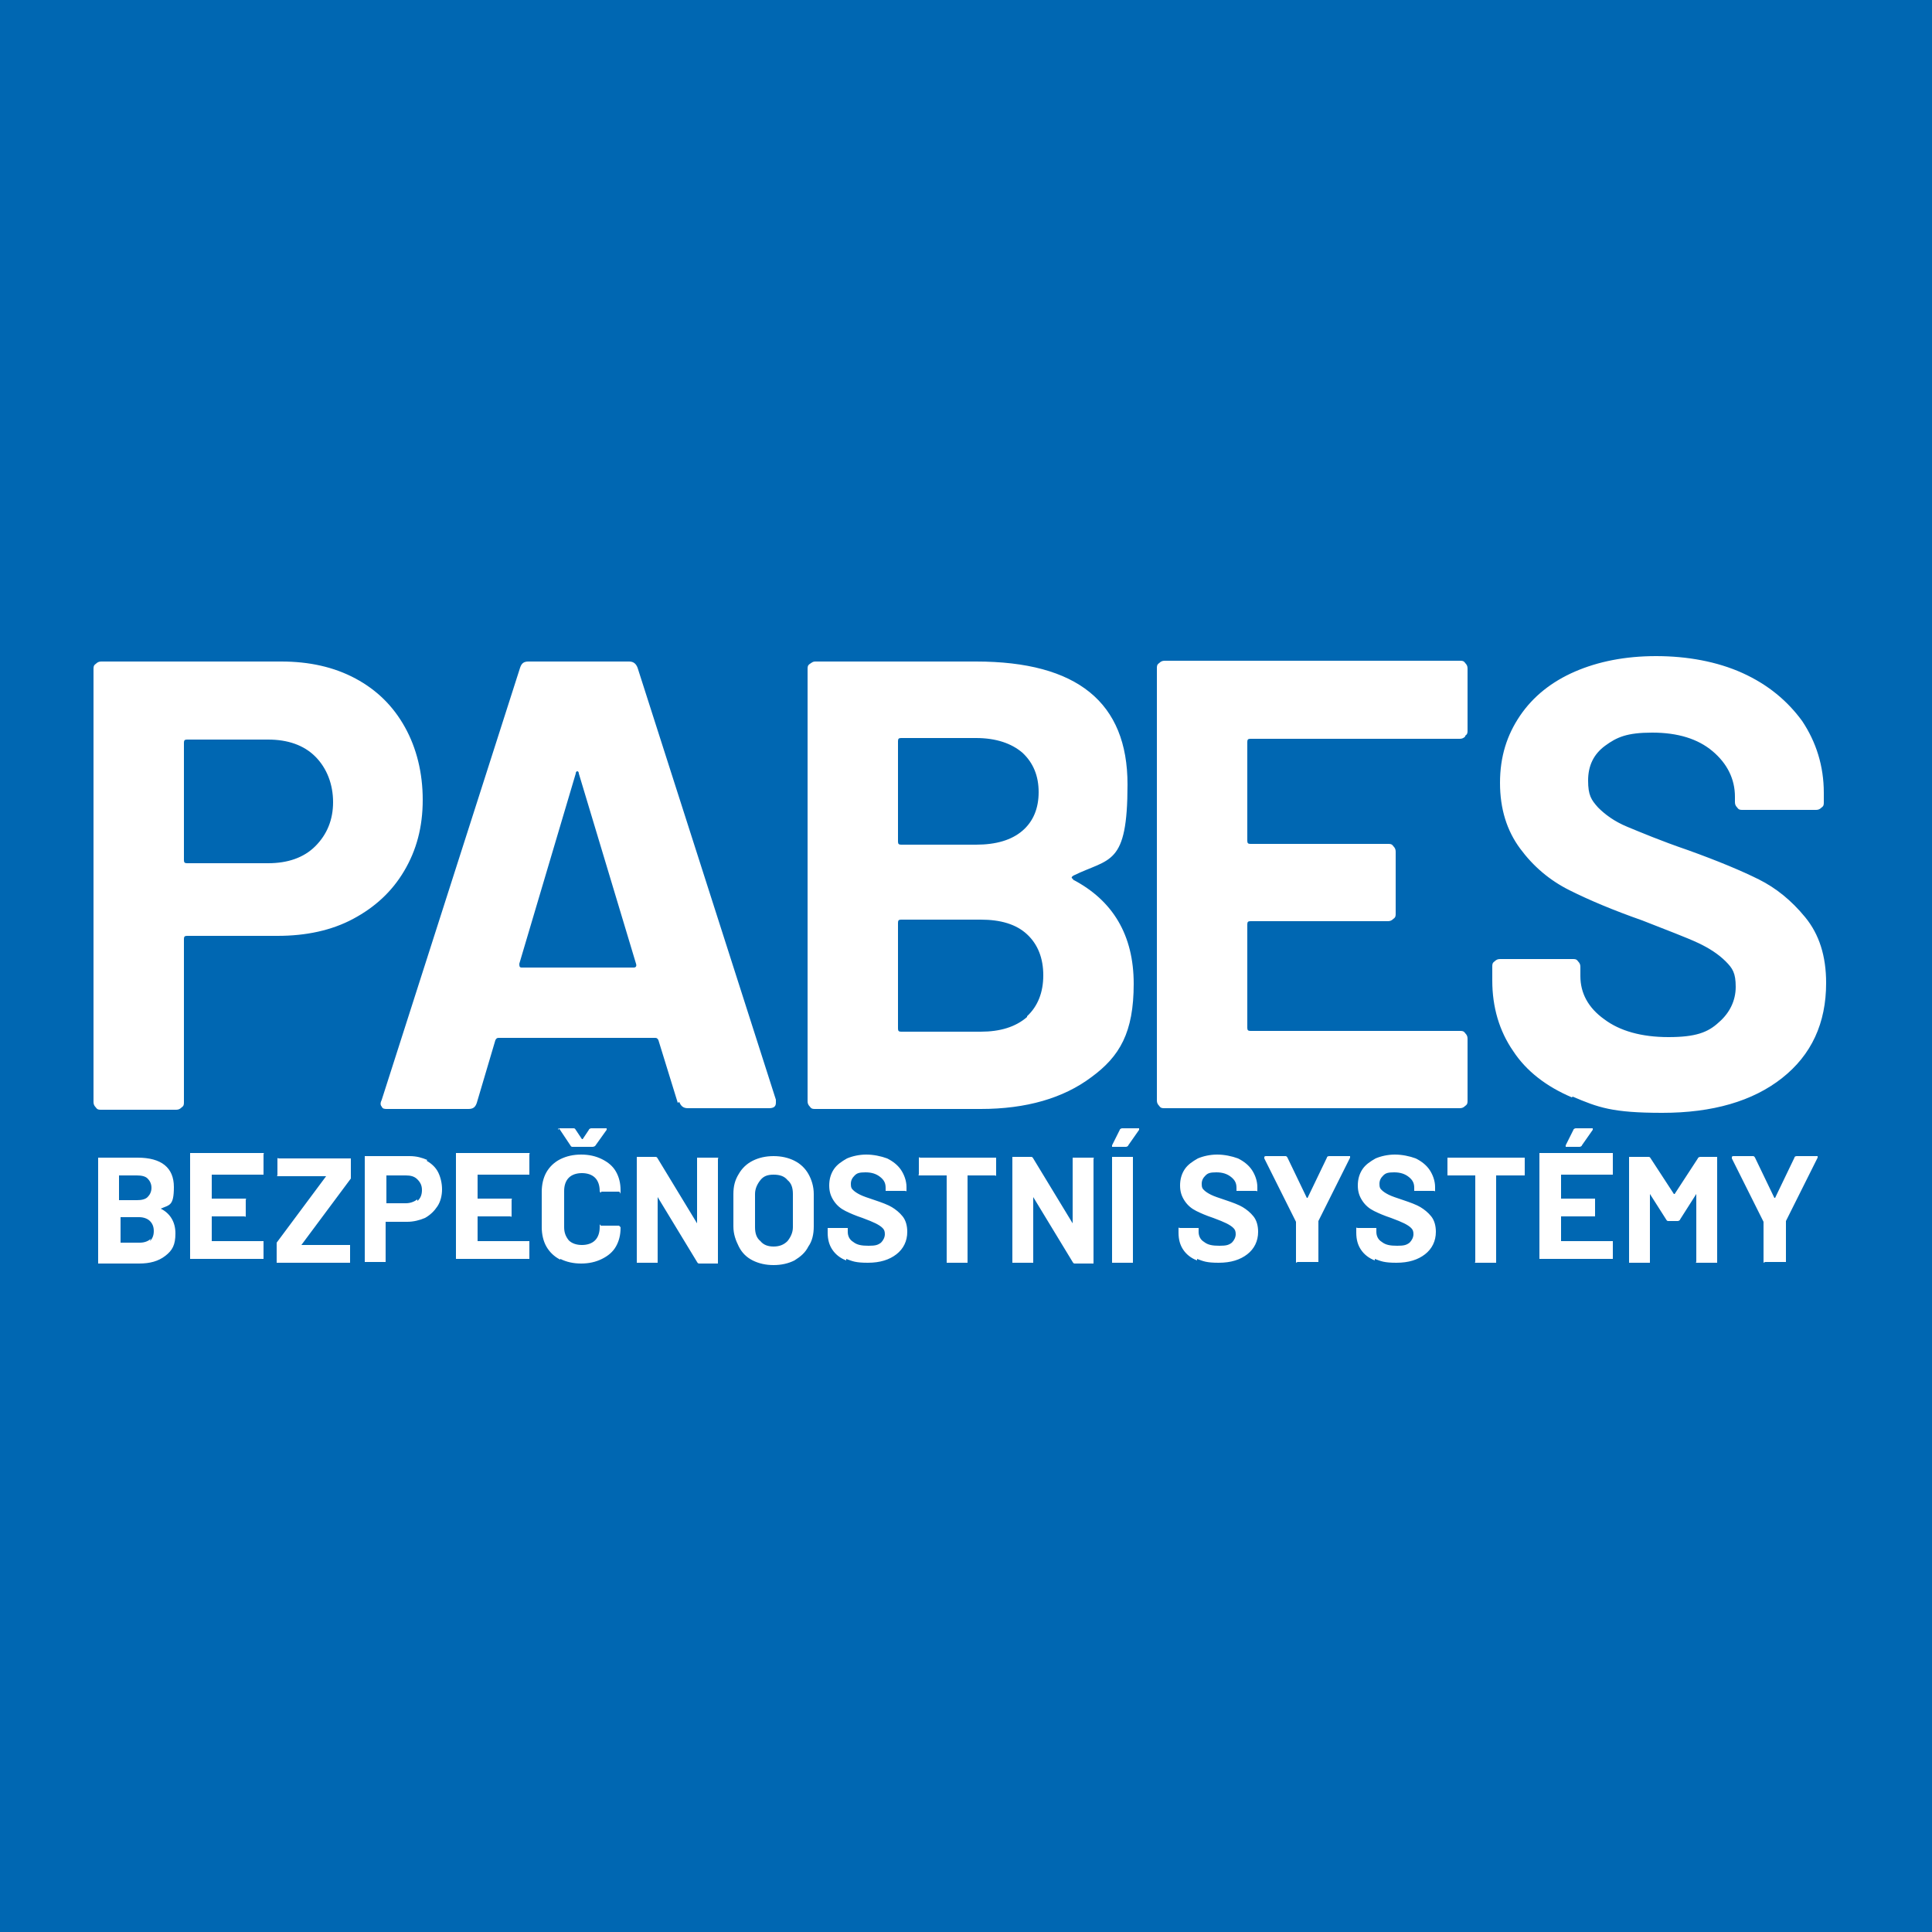 <?xml version="1.0" encoding="UTF-8"?>
<svg xmlns="http://www.w3.org/2000/svg" version="1.1" viewBox="0 0 250 250">
  <defs>
    <style>
      .cls-1 {
        fill: #fff;
      }

      .cls-2 {
        fill: #0067b2;
      }
    </style>
  </defs>
  <!-- Generator: Adobe Illustrator 28.6.0, SVG Export Plug-In . SVG Version: 1.2.0 Build 709)  -->
  <g>
    <g id="křivky">
      <rect class="cls-2" width="250" height="250"/>
      <path class="cls-1" d="M46,87.8c2.8,1.5,4.9,3.6,6.4,6.3,1.5,2.7,2.3,5.9,2.3,9.4s-.8,6.5-2.4,9.2-3.8,4.7-6.6,6.2c-2.8,1.5-6.1,2.2-9.8,2.2h-11.7c-.3,0-.4.1-.4.4v21.1c0,.3,0,.5-.3.7-.2.2-.4.3-.7.3h-9.7c-.3,0-.5,0-.7-.3-.2-.2-.3-.4-.3-.7v-56c0-.3,0-.5.3-.7.2-.2.4-.3.7-.3h23.3c3.6,0,6.8.7,9.6,2.2ZM40.8,109.5c1.5-1.5,2.3-3.4,2.3-5.7s-.8-4.4-2.3-5.9c-1.5-1.5-3.6-2.2-6.1-2.2h-10.5c-.3,0-.4.1-.4.4v15.2c0,.3.1.4.4.4h10.5c2.5,0,4.6-.7,6.1-2.2ZM87.7,142.7l-2.5-8.1c-.1-.2-.2-.3-.4-.3h-20.3c-.2,0-.3.1-.4.3l-2.4,8.1c-.2.6-.5.8-1.1.8h-10.5c-.3,0-.6,0-.7-.3-.2-.2-.2-.5,0-.9l17.9-55.9c.2-.6.5-.8,1.1-.8h13c.6,0,.9.3,1.1.8l17.9,55.9c0,.1,0,.2,0,.4,0,.5-.3.7-.9.7h-10.5c-.6,0-.9-.3-1.1-.8ZM67.4,125.2h14.6c.3,0,.4-.2.3-.5l-7.4-24.6c0-.2-.1-.3-.2-.3-.1,0-.2.1-.2.3l-7.3,24.6c0,.3,0,.5.3.5ZM138.8,113.8c5.2,2.7,7.9,7.2,7.9,13.5s-1.8,9.4-5.5,12.1c-3.6,2.7-8.4,4.1-14.3,4.1h-21.4c-.3,0-.5,0-.7-.3-.2-.2-.3-.4-.3-.7v-55.9c0-.3,0-.5.3-.7s.4-.3.7-.3h20.8c13.1,0,19.6,5.3,19.6,15.9s-2.3,9.5-7,11.8c-.3.2-.3.3,0,.5ZM116.2,96v12.9c0,.3.1.4.4.4h9.7c2.6,0,4.6-.6,6-1.8,1.4-1.2,2.1-2.9,2.1-5s-.7-3.8-2.1-5.1c-1.4-1.2-3.4-1.9-6-1.9h-9.7c-.3,0-.4.1-.4.4ZM132.9,131.5c1.4-1.3,2.1-3.1,2.1-5.3s-.7-4-2.1-5.3c-1.4-1.3-3.4-1.9-6-1.9h-10.3c-.3,0-.4.1-.4.4v13.7c0,.3.1.4.4.4h10.3c2.5,0,4.5-.6,6-1.9ZM189.6,95.3c-.2.2-.4.3-.7.3h-27.1c-.3,0-.4.1-.4.4v12.8c0,.3.1.4.4.4h17.8c.3,0,.5,0,.7.3.2.2.3.4.3.7v8c0,.3,0,.5-.3.7-.2.2-.4.3-.7.3h-17.8c-.3,0-.4.1-.4.4v13.4c0,.3.1.4.4.4h27.1c.3,0,.5,0,.7.3.2.2.3.4.3.7v8c0,.3,0,.5-.3.7-.2.2-.4.3-.7.3h-38.2c-.3,0-.5,0-.7-.3-.2-.2-.3-.4-.3-.7v-55.9c0-.3,0-.5.3-.7.2-.2.4-.3.7-.3h38.2c.3,0,.5,0,.7.3.2.2.3.4.3.7v8c0,.3,0,.5-.3.7ZM203.4,142c-3.3-1.4-5.9-3.4-7.6-6-1.8-2.6-2.7-5.7-2.7-9.1v-1.8c0-.3,0-.5.3-.7.2-.2.4-.3.7-.3h9.4c.3,0,.5,0,.7.3.2.2.3.4.3.7v1.2c0,2.2,1,4.1,3.1,5.6,2,1.5,4.8,2.3,8.3,2.3s5.1-.6,6.5-1.9c1.4-1.2,2.2-2.8,2.2-4.6s-.4-2.4-1.3-3.3c-.9-.9-2.1-1.7-3.6-2.4-1.5-.7-3.9-1.6-7.2-2.9-3.7-1.3-6.8-2.6-9.4-3.9s-4.7-3.1-6.4-5.4c-1.7-2.3-2.6-5.1-2.6-8.5s.9-6.2,2.6-8.7c1.7-2.5,4.1-4.4,7.1-5.7,3-1.3,6.5-2,10.5-2s7.9.7,11.2,2.2c3.3,1.5,5.8,3.6,7.7,6.2,1.8,2.7,2.8,5.8,2.8,9.3v1.2c0,.3,0,.5-.3.7-.2.2-.4.3-.7.3h-9.5c-.3,0-.5,0-.7-.3-.2-.2-.3-.4-.3-.7v-.7c0-2.3-1-4.3-2.9-5.9-1.9-1.6-4.5-2.4-7.8-2.4s-4.6.6-6.1,1.7c-1.5,1.1-2.2,2.6-2.2,4.5s.4,2.5,1.3,3.5c.9.9,2.1,1.8,3.8,2.5,1.7.7,4.3,1.8,7.8,3,3.9,1.4,7,2.7,9.2,3.8,2.2,1.1,4.2,2.7,6,4.9,1.8,2.2,2.7,5,2.7,8.5,0,5.2-1.9,9.3-5.7,12.3-3.8,3-9,4.5-15.5,4.5s-8.3-.7-11.6-2.1Z"/>
      <path class="cls-1" d="M20.8,156.4c1.2.6,1.9,1.7,1.9,3.2s-.4,2.2-1.3,2.9c-.9.7-2,1-3.4,1h-5.1c0,0-.1,0-.2,0,0,0,0-.1,0-.2v-13.3c0,0,0-.1,0-.2,0,0,.1,0,.2,0h4.9c3.1,0,4.7,1.3,4.7,3.8s-.6,2.3-1.7,2.8c0,0,0,0,0,.1ZM15.4,152.2v3.1c0,0,0,0,0,0h2.3c.6,0,1.1-.1,1.4-.4.3-.3.5-.7.5-1.2s-.2-.9-.5-1.2c-.3-.3-.8-.4-1.4-.4h-2.3c0,0,0,0,0,0ZM19.4,160.6c.3-.3.5-.7.5-1.3s-.2-1-.5-1.3c-.3-.3-.8-.5-1.4-.5h-2.4c0,0,0,0,0,0v3.3c0,0,0,0,0,0h2.5c.6,0,1.1-.2,1.4-.5ZM34.1,152s-.1,0-.2,0h-6.5c0,0,0,0,0,0v3.1c0,0,0,0,0,0h4.2c0,0,.1,0,.2,0s0,.1,0,.2v1.9c0,0,0,.1,0,.2s-.1,0-.2,0h-4.2c0,0,0,0,0,0v3.2c0,0,0,0,0,0h6.5c0,0,.1,0,.2,0,0,0,0,.1,0,.2v1.9c0,0,0,.1,0,.2,0,0-.1,0-.2,0h-9.1c0,0-.1,0-.2,0,0,0,0-.1,0-.2v-13.3c0,0,0-.1,0-.2,0,0,.1,0,.2,0h9.1c0,0,.1,0,.2,0s0,.1,0,.2v1.9c0,0,0,.1,0,.2ZM35.8,163.4s0-.1,0-.2v-2.1c0-.1,0-.2,0-.3l6.4-8.6s0,0,0,0c0,0,0,0,0,0h-6.1c0,0-.1,0-.2,0s0-.1,0-.2v-1.9c0,0,0-.1,0-.2s.1,0,.2,0h9.1c0,0,.1,0,.2,0,0,0,0,.1,0,.2v2.1c0,.1,0,.2,0,.3l-6.4,8.6s0,0,0,0c0,0,0,0,0,0h6.1c0,0,.1,0,.2,0,0,0,0,.1,0,.2v1.9c0,0,0,.1,0,.2,0,0-.1,0-.2,0h-9.1c0,0-.1,0-.2,0ZM55.2,150.2c.7.4,1.2.9,1.5,1.5s.5,1.4.5,2.2-.2,1.6-.6,2.2-.9,1.1-1.6,1.5c-.7.3-1.5.5-2.3.5h-2.8c0,0,0,0,0,0v5c0,0,0,.1,0,.2,0,0-.1,0-.2,0h-2.3c0,0-.1,0-.2,0,0,0,0-.1,0-.2v-13.3c0,0,0-.1,0-.2,0,0,.1,0,.2,0h5.6c.9,0,1.6.2,2.3.5ZM54,155.4c.4-.3.6-.8.6-1.4s-.2-1-.6-1.4c-.4-.4-.9-.5-1.5-.5h-2.5c0,0,0,0,0,0v3.6c0,0,0,0,0,0h2.5c.6,0,1.1-.2,1.5-.5ZM68.5,152s-.1,0-.2,0h-6.5c0,0,0,0,0,0v3.1c0,0,0,0,0,0h4.2c0,0,.1,0,.2,0s0,.1,0,.2v1.9c0,0,0,.1,0,.2s-.1,0-.2,0h-4.2c0,0,0,0,0,0v3.2c0,0,0,0,0,0h6.5c0,0,.1,0,.2,0,0,0,0,.1,0,.2v1.9c0,0,0,.1,0,.2,0,0-.1,0-.2,0h-9.1c0,0-.1,0-.2,0,0,0,0-.1,0-.2v-13.3c0,0,0-.1,0-.2,0,0,.1,0,.2,0h9.1c0,0,.1,0,.2,0s0,.1,0,.2v1.9c0,0,0,.1,0,.2ZM72.5,163c-.8-.4-1.4-1-1.8-1.7s-.6-1.6-.6-2.5v-4.6c0-.9.2-1.8.6-2.5s1-1.3,1.8-1.7,1.7-.6,2.7-.6,1.9.2,2.7.6c.8.4,1.4.9,1.8,1.6.4.7.6,1.5.6,2.4s0,.2-.2.2h-2.3c0,.1,0,.1,0,.1-.1,0-.2,0-.2-.2,0-.7-.2-1.3-.6-1.7s-1-.6-1.7-.6-1.3.2-1.7.6c-.4.4-.6,1-.6,1.7v4.7c0,.7.2,1.2.6,1.7.4.4,1,.6,1.7.6s1.3-.2,1.7-.6c.4-.4.6-1,.6-1.7s0-.2.2-.2h2.3c0,0,.1.1.2.2,0,0,0,0,0,.1,0,.9-.2,1.7-.6,2.4-.4.7-1,1.2-1.8,1.6-.8.4-1.7.6-2.7.6s-1.9-.2-2.7-.6ZM72.2,146.2c0-.1,0-.2.2-.2h1.8c.1,0,.2,0,.3.2l.8,1.2c0,0,0,0,.1,0l.8-1.2c0-.1.2-.2.3-.2h1.8c.1,0,.2,0,.2,0,0,0,0,.1,0,.2l-1.5,2.1c0,0-.2.1-.3.1h-2.6c-.1,0-.2,0-.3-.2l-1.4-2.1s0,0,0-.1ZM90.2,149.8s.1,0,.2,0h2.3c0,0,.1,0,.2,0s0,.1,0,.2v13.3c0,0,0,.1,0,.2,0,0-.1,0-.2,0h-2.2c-.1,0-.2,0-.3-.2l-5.1-8.4s0,0,0,0c0,0,0,0,0,0v8.3c0,0,0,.1,0,.2,0,0-.1,0-.2,0h-2.3c0,0-.1,0-.2,0,0,0,0-.1,0-.2v-13.3c0,0,0-.1,0-.2,0,0,.1,0,.2,0h2.2c.1,0,.2,0,.3.2l5.1,8.4s0,0,0,0c0,0,0,0,0,0v-8.3c0,0,0-.1,0-.2ZM97.4,163.1c-.8-.4-1.4-1-1.8-1.8-.4-.8-.7-1.6-.7-2.6v-4.2c0-1,.2-1.8.7-2.6.4-.7,1-1.3,1.8-1.7.8-.4,1.7-.6,2.7-.6s1.9.2,2.7.6,1.4,1,1.8,1.7c.4.7.7,1.6.7,2.6v4.2c0,1-.2,1.9-.7,2.6-.4.8-1,1.3-1.8,1.8-.8.4-1.7.6-2.7.6s-1.9-.2-2.7-.6ZM101.9,160.6c.4-.5.7-1.1.7-1.8v-4.3c0-.8-.2-1.4-.7-1.8-.4-.5-1-.7-1.8-.7s-1.3.2-1.7.7c-.4.5-.7,1.1-.7,1.8v4.3c0,.8.2,1.4.7,1.8.4.5,1,.7,1.7.7s1.3-.2,1.8-.7ZM109.5,163.1c-.8-.3-1.4-.8-1.8-1.4-.4-.6-.6-1.3-.6-2.2v-.4c0,0,0-.1,0-.2,0,0,.1,0,.2,0h2.2c0,0,.1,0,.2,0,0,0,0,.1,0,.2v.3c0,.5.2,1,.7,1.3.5.4,1.1.5,2,.5s1.2-.1,1.6-.4c.3-.3.5-.7.5-1.1s-.1-.6-.3-.8c-.2-.2-.5-.4-.9-.6-.4-.2-.9-.4-1.7-.7-.9-.3-1.6-.6-2.2-.9-.6-.3-1.1-.7-1.5-1.3s-.6-1.2-.6-2,.2-1.5.6-2.1c.4-.6,1-1,1.7-1.4.7-.3,1.6-.5,2.5-.5s1.9.2,2.7.5c.8.4,1.4.9,1.8,1.5.4.6.7,1.4.7,2.2v.3c0,0,0,.1,0,.2s-.1,0-.2,0h-2.3c0,0-.1,0-.2,0,0,0,0-.1,0-.2v-.2c0-.6-.2-1-.7-1.4-.5-.4-1.1-.6-1.9-.6s-1.1.1-1.4.4c-.3.3-.5.6-.5,1.1s.1.6.3.8c.2.2.5.4.9.6.4.2,1,.4,1.9.7.9.3,1.7.6,2.2.9s1,.7,1.4,1.2c.4.5.6,1.2.6,2,0,1.2-.5,2.2-1.4,2.9-.9.7-2.1,1.1-3.7,1.1s-2-.2-2.8-.5ZM128.9,149.8s0,.1,0,.2v1.9c0,0,0,.1,0,.2s-.1,0-.2,0h-3.5c0,0,0,0,0,0v11.1c0,0,0,.1,0,.2,0,0-.1,0-.2,0h-2.3c0,0-.1,0-.2,0,0,0,0-.1,0-.2v-11.1c0,0,0,0,0,0h-3.4c0,0-.1,0-.2,0s0-.1,0-.2v-1.9c0,0,0-.1,0-.2s.1,0,.2,0h9.9c0,0,.1,0,.2,0ZM138.8,149.8s.1,0,.2,0h2.3c0,0,.1,0,.2,0s0,.1,0,.2v13.3c0,0,0,.1,0,.2,0,0-.1,0-.2,0h-2.2c-.1,0-.2,0-.3-.2l-5.1-8.4s0,0,0,0c0,0,0,0,0,0v8.3c0,0,0,.1,0,.2,0,0-.1,0-.2,0h-2.3c0,0-.1,0-.2,0,0,0,0-.1,0-.2v-13.3c0,0,0-.1,0-.2,0,0,.1,0,.2,0h2.2c.1,0,.2,0,.3.2l5.1,8.4s0,0,0,0c0,0,0,0,0,0v-8.3c0,0,0-.1,0-.2ZM143.9,163.4s0-.1,0-.2v-13.3c0,0,0-.1,0-.2,0,0,.1,0,.2,0h2.3c0,0,.1,0,.2,0,0,0,0,.1,0,.2v13.3c0,0,0,.1,0,.2,0,0-.1,0-.2,0h-2.3c0,0-.1,0-.2,0ZM143.9,148.4c0,0,0-.1,0-.2l1-2c0-.1.2-.2.3-.2h2c0,0,.2,0,.2,0,0,0,0,.1,0,.2l-1.4,2c0,.1-.2.2-.3.2h-1.7c0,0-.2,0-.2,0ZM154.9,163.1c-.8-.3-1.4-.8-1.8-1.4-.4-.6-.6-1.3-.6-2.2v-.4c0,0,0-.1,0-.2s.1,0,.2,0h2.2c0,0,.1,0,.2,0,0,0,0,.1,0,.2v.3c0,.5.2,1,.7,1.3.5.4,1.1.5,2,.5s1.2-.1,1.6-.4c.3-.3.5-.7.5-1.1s-.1-.6-.3-.8c-.2-.2-.5-.4-.9-.6-.4-.2-.9-.4-1.7-.7-.9-.3-1.6-.6-2.2-.9-.6-.3-1.1-.7-1.5-1.3s-.6-1.2-.6-2,.2-1.5.6-2.1c.4-.6,1-1,1.7-1.4.7-.3,1.6-.5,2.5-.5s1.9.2,2.7.5c.8.4,1.4.9,1.8,1.5.4.6.7,1.4.7,2.2v.3c0,0,0,.1,0,.2s-.1,0-.2,0h-2.3c0,0-.1,0-.2,0,0,0,0-.1,0-.2v-.2c0-.6-.2-1-.7-1.4-.5-.4-1.1-.6-1.9-.6s-1.1.1-1.4.4-.5.6-.5,1.1.1.6.3.8c.2.2.5.4.9.6s1,.4,1.9.7c.9.3,1.7.6,2.2.9s1,.7,1.4,1.2c.4.5.6,1.2.6,2,0,1.2-.5,2.2-1.4,2.9-.9.7-2.1,1.1-3.7,1.1s-2-.2-2.8-.5ZM167.7,163.4s0-.1,0-.2v-5c0,0,0,0,0-.1l-4.1-8.2c0,0,0,0,0-.1,0-.1,0-.2.2-.2h2.5c.1,0,.2,0,.3.2l2.5,5.2c0,0,0,0,.1,0l2.5-5.2c0-.1.1-.2.3-.2h2.5c0,0,.2,0,.2,0,0,0,0,.1,0,.2l-4.1,8.2s0,0,0,.1v5c0,0,0,.1,0,.2,0,0-.1,0-.2,0h-2.3c0,0-.1,0-.2,0ZM177.9,163.1c-.8-.3-1.4-.8-1.8-1.4-.4-.6-.6-1.3-.6-2.2v-.4c0,0,0-.1,0-.2s.1,0,.2,0h2.2c0,0,.1,0,.2,0,0,0,0,.1,0,.2v.3c0,.5.2,1,.7,1.3.5.4,1.1.5,2,.5s1.2-.1,1.6-.4c.3-.3.5-.7.5-1.1s-.1-.6-.3-.8c-.2-.2-.5-.4-.9-.6-.4-.2-.9-.4-1.7-.7-.9-.3-1.6-.6-2.2-.9-.6-.3-1.1-.7-1.5-1.3s-.6-1.2-.6-2,.2-1.5.6-2.1c.4-.6,1-1,1.7-1.4.7-.3,1.6-.5,2.5-.5s1.9.2,2.7.5c.8.4,1.4.9,1.8,1.5.4.6.7,1.4.7,2.2v.3c0,0,0,.1,0,.2s-.1,0-.2,0h-2.3c0,0-.1,0-.2,0,0,0,0-.1,0-.2v-.2c0-.6-.2-1-.7-1.4-.5-.4-1.1-.6-1.9-.6s-1.1.1-1.4.4-.5.6-.5,1.1.1.6.3.8c.2.2.5.4.9.6s1,.4,1.9.7c.9.3,1.7.6,2.2.9s1,.7,1.4,1.2c.4.5.6,1.2.6,2,0,1.2-.5,2.2-1.4,2.9-.9.7-2.1,1.1-3.7,1.1s-2-.2-2.8-.5ZM197.3,149.8s0,.1,0,.2v1.9c0,0,0,.1,0,.2,0,0-.1,0-.2,0h-3.5c0,0,0,0,0,0v11.1c0,0,0,.1,0,.2,0,0-.1,0-.2,0h-2.3c0,0-.1,0-.2,0s0-.1,0-.2v-11.1c0,0,0,0,0,0h-3.4c0,0-.1,0-.2,0,0,0,0-.1,0-.2v-1.9c0,0,0-.1,0-.2,0,0,.1,0,.2,0h9.9c0,0,.1,0,.2,0ZM208.7,152s-.1,0-.2,0h-6.5c0,0,0,0,0,0v3.1c0,0,0,0,0,0h4.2c0,0,.1,0,.2,0,0,0,0,.1,0,.2v1.9c0,0,0,.1,0,.2,0,0-.1,0-.2,0h-4.2c0,0,0,0,0,0v3.2c0,0,0,0,0,0h6.5c0,0,.1,0,.2,0,0,0,0,.1,0,.2v1.9c0,0,0,.1,0,.2,0,0-.1,0-.2,0h-9.1c0,0-.1,0-.2,0,0,0,0-.1,0-.2v-13.3c0,0,0-.1,0-.2,0,0,.1,0,.2,0h9.1c0,0,.1,0,.2,0,0,0,0,.1,0,.2v1.9c0,0,0,.1,0,.2ZM202.6,148.4c0,0,0-.1,0-.2l1-2c0-.1.2-.2.3-.2h2c0,0,.2,0,.2,0,0,0,0,.1,0,.2l-1.4,2c0,.1-.2.2-.3.2h-1.7c0,0-.2,0-.2,0ZM219.7,149.7h2.3c0,0,.1,0,.2,0,0,0,0,.1,0,.2v13.3c0,0,0,.1,0,.2,0,0-.1,0-.2,0h-2.3c0,0-.1,0-.2,0s0-.1,0-.2v-8.7c0,0,0,0,0,0s0,0,0,0l-2.1,3.3c0,.1-.2.2-.3.2h-1.2c-.1,0-.2,0-.3-.2l-2.1-3.3s0,0,0,0c0,0,0,0,0,0v8.7c0,0,0,.1,0,.2,0,0-.1,0-.2,0h-2.3c0,0-.1,0-.2,0,0,0,0-.1,0-.2v-13.3c0,0,0-.1,0-.2,0,0,.1,0,.2,0h2.3c.1,0,.2,0,.3.2l3,4.6c0,0,0,0,.1,0l3-4.6c0-.1.2-.2.3-.2ZM228.2,163.4s0-.1,0-.2v-5c0,0,0,0,0-.1l-4.1-8.2c0,0,0,0,0-.1,0-.1,0-.2.2-.2h2.5c.1,0,.2,0,.3.2l2.5,5.2c0,0,0,0,.1,0l2.5-5.2c0-.1.1-.2.3-.2h2.5c0,0,.2,0,.2,0,0,0,0,.1,0,.2l-4.1,8.2s0,0,0,.1v5c0,0,0,.1,0,.2,0,0-.1,0-.2,0h-2.3c0,0-.1,0-.2,0Z"/>
    </g>
  </g>
</svg>